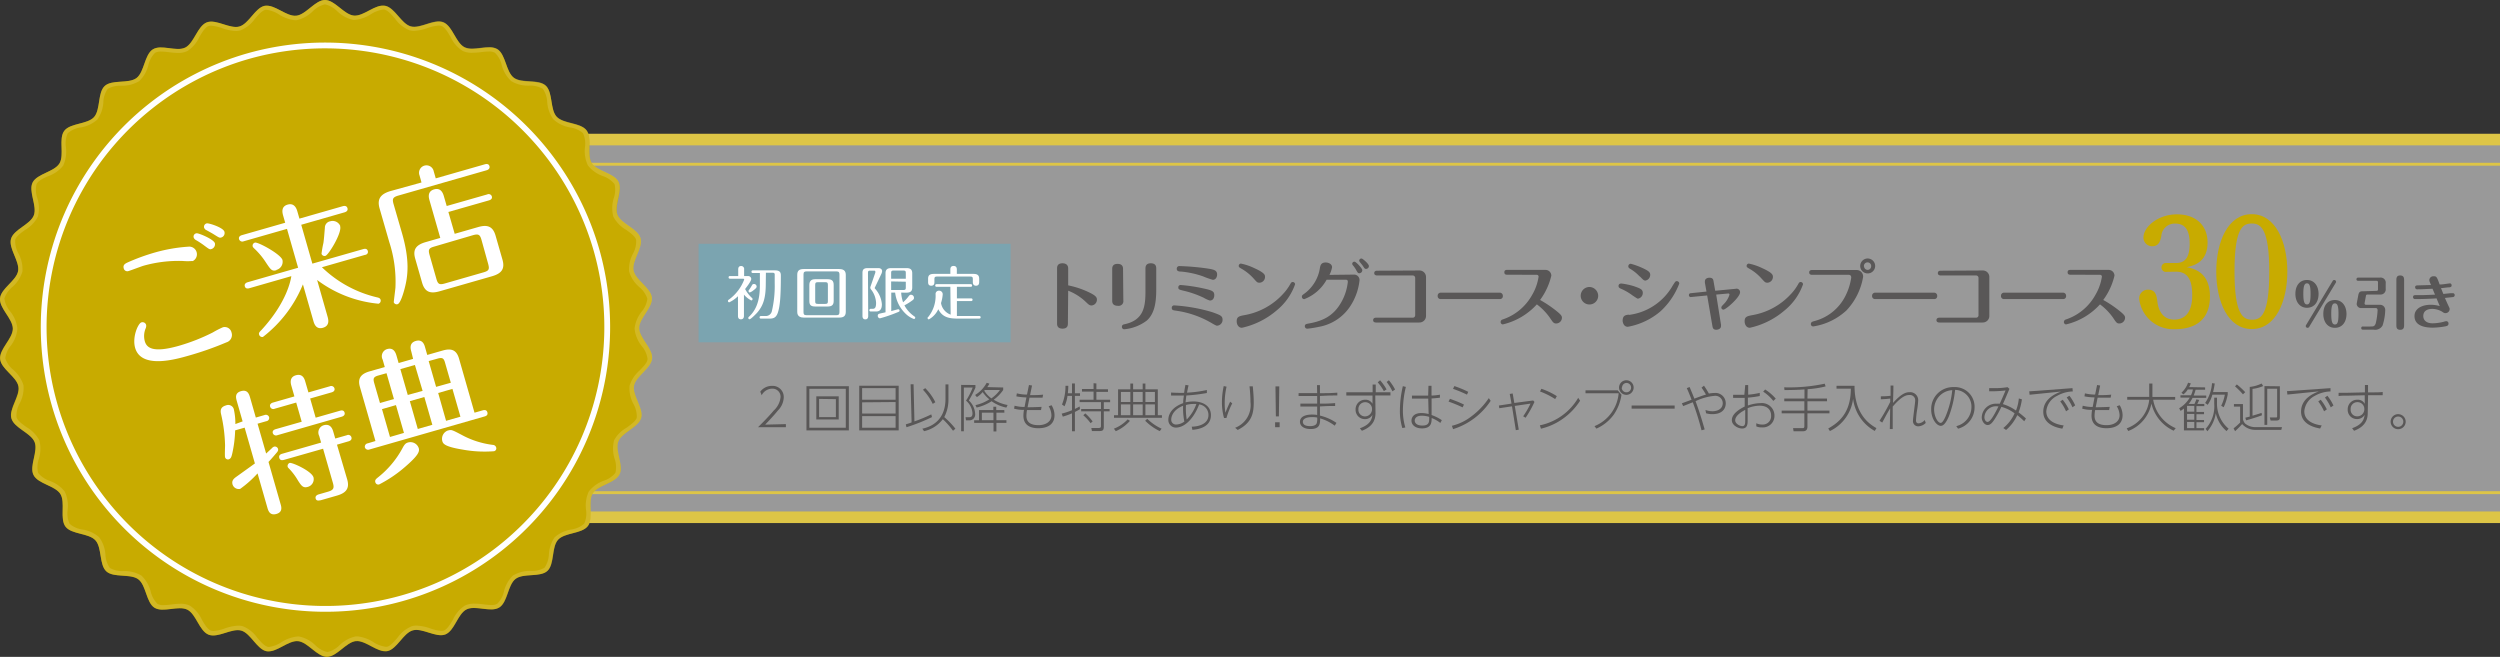 <svg xmlns="http://www.w3.org/2000/svg" viewBox="0 0 431.55 113.39"><rect x="0" y="0" width="431.55" height="113.39" fill="#333333" stroke="none"/><defs><style>.cls-1{isolation:isolate;}.cls-2,.cls-9{fill:#fff;}.cls-2{fill-opacity:0.5;}.cls-3,.cls-4,.cls-8{fill:none;stroke-miterlimit:10;}.cls-3,.cls-4{stroke:#ddc546;}.cls-3{stroke-width:0.5px;}.cls-4{stroke-width:2px;}.cls-5{fill:#c8ab00;}.cls-6{opacity:0.5;mix-blend-mode:multiply;}.cls-7{fill:#ddc546;}.cls-8{stroke:#fff;}.cls-10{fill:#595757;}.cls-11{fill:#7ba4b0;}</style></defs><g class="cls-1"><g id="レイヤー_2" data-name="レイヤー 2"><g id="装飾"><rect class="cls-2" x="94.23" y="24.09" width="337.32" height="65.2"/><line class="cls-3" x1="94.23" y1="28.35" x2="431.55" y2="28.35"/><line class="cls-4" x1="94.23" y1="24.09" x2="431.55" y2="24.09"/><line class="cls-3" x1="431.55" y1="85.04" x2="94.23" y2="85.04"/><line class="cls-4" x1="431.55" y1="89.29" x2="94.23" y2="89.29"/></g><g id="文字"><path class="cls-5" d="M110.55,41.12c.48,1.66-1.52,3.89-1.2,5.56s3,3,3.16,4.72-2.2,3.54-2.19,5.24,2.38,3.53,2.23,5.23-2.82,3.06-3.12,4.73,1.69,3.91,1.23,5.55-3.33,2.48-3.94,4.07,1,4.15.2,5.68-3.73,1.83-4.62,3.28.19,4.26-.83,5.62-4,1.11-5.15,2.38-.59,4.21-1.84,5.37-4.13.34-5.49,1.38-1.36,4-2.81,4.93-4.12-.43-5.66.34-2.06,3.7-3.66,4.32-4-1.18-5.63-.7-2.73,3.26-4.39,3.58-3.72-1.88-5.4-1.72-3.28,2.7-5,2.71-3.3-2.54-5-2.7-3.72,2-5.39,1.74-2.78-3.11-4.41-3.57-4,1.32-5.62.71-2.17-3.56-3.69-4.32-4.21.56-5.66-.33S25.23,101,23.86,100s-4.24-.21-5.5-1.36-.74-4.1-1.89-5.36-4.13-1-5.16-2.36,0-4.16-.88-5.62S6.56,83.56,5.79,82s.8-4.08.18-5.68-3.49-2.42-4-4.07,1.51-3.9,1.2-5.56-3-3-3.16-4.72,2.2-3.54,2.19-5.24S-.14,53.22,0,51.52s2.82-3.06,3.12-4.73S1.44,42.88,1.9,41.24s3.33-2.48,3.94-4.07-1-4.16-.2-5.68,3.73-1.83,4.62-3.28-.19-4.26.83-5.62,4-1.11,5.14-2.38.6-4.21,1.85-5.37,4.14-.35,5.49-1.38,1.36-4,2.81-4.94S30.5,9,32,8.19,34.1,4.48,35.7,3.86s4,1.18,5.63.71S44.06,1.3,45.72,1s3.72,1.88,5.4,1.72S54.4,0,56.1,0s3.3,2.54,5,2.69S64.81.64,66.48,1s2.78,3.1,4.41,3.57,4-1.33,5.62-.71,2.17,3.56,3.69,4.32,4.21-.57,5.66.33,1.48,3.9,2.84,4.93,4.23.21,5.5,1.36.74,4.1,1.89,5.36,4.13,1,5.16,2.36,0,4.16.88,5.62,3.87,1.73,4.64,3.27-.8,4.08-.18,5.68S110.08,39.46,110.55,41.12Z"/><g class="cls-6"><path class="cls-7" d="M56.1.75a4.43,4.43,0,0,1,2.12,1.19A5.63,5.63,0,0,0,61,3.44h.25a6.33,6.33,0,0,0,2.8-1,5.28,5.28,0,0,1,2.07-.79h.2c.61.12,1.25.85,1.87,1.57a5.63,5.63,0,0,0,2.48,2,3,3,0,0,0,.81.11,7.91,7.91,0,0,0,2.35-.5,7.13,7.13,0,0,1,1.9-.42,1.23,1.23,0,0,1,.49.08c.58.22,1.07,1.06,1.55,1.87a5.7,5.7,0,0,0,2.08,2.42,3.57,3.57,0,0,0,1.62.33A13.86,13.86,0,0,0,83.05,9a11.77,11.77,0,0,1,1.38-.11,2,2,0,0,1,1,.21,4.32,4.32,0,0,1,1.18,2.13A5.71,5.71,0,0,0,88.25,14a5.55,5.55,0,0,0,3.08.78,4.32,4.32,0,0,1,2.37.55,4.38,4.38,0,0,1,.76,2.29,5.76,5.76,0,0,0,1.08,3A5.7,5.7,0,0,0,98.42,22a4.25,4.25,0,0,1,2.23,1,4.39,4.39,0,0,1,.33,2.4,5.74,5.74,0,0,0,.51,3.16,5.64,5.64,0,0,0,2.59,1.84,4.47,4.47,0,0,1,2,1.37,4.42,4.42,0,0,1-.12,2.41,5.77,5.77,0,0,0-.09,3.21,5.68,5.68,0,0,0,2.21,2.28c.76.55,1.56,1.12,1.73,1.73a4.34,4.34,0,0,1-.55,2.39,5.62,5.62,0,0,0-.66,3.09,5.72,5.72,0,0,0,1.77,2.69,4.37,4.37,0,0,1,1.38,2,4.32,4.32,0,0,1-1,2.24,5.64,5.64,0,0,0-1.21,2.93,5.72,5.72,0,0,0,1.24,3,4.31,4.31,0,0,1,1,2.21c0,.62-.72,1.32-1.37,2a5.74,5.74,0,0,0-1.74,2.66,5.73,5.73,0,0,0,.68,3.13,4.36,4.36,0,0,1,.57,2.35c-.17.6-1,1.17-1.72,1.72A5.55,5.55,0,0,0,106,76a5.74,5.74,0,0,0,.1,3.2,4.38,4.38,0,0,1,.13,2.42,4.28,4.28,0,0,1-2,1.36,5.72,5.72,0,0,0-2.59,1.86,5.8,5.8,0,0,0-.48,3.16,4.22,4.22,0,0,1-.32,2.4,4.26,4.26,0,0,1-2.2,1,5.7,5.7,0,0,0-2.89,1.34,5.7,5.7,0,0,0-1,3A4.46,4.46,0,0,1,94,98a4.3,4.3,0,0,1-2.34.55,5.71,5.71,0,0,0-3.1.79A5.65,5.65,0,0,0,87,102.09a4.24,4.24,0,0,1-1.17,2.13,1.86,1.86,0,0,1-1,.22,11.9,11.9,0,0,1-1.38-.12,13.48,13.48,0,0,0-1.55-.12,3.63,3.63,0,0,0-1.64.33,5.64,5.64,0,0,0-2.06,2.41c-.47.81-1,1.66-1.55,1.89a1.33,1.33,0,0,1-.47.07,6.85,6.85,0,0,1-1.89-.42,8.35,8.35,0,0,0-2.37-.49,2.71,2.71,0,0,0-.82.11,5.67,5.67,0,0,0-2.5,2c-.61.71-1.24,1.44-1.83,1.55l-.21,0a5.42,5.42,0,0,1-2.1-.8,6.3,6.3,0,0,0-2.77-1h-.25a5.69,5.69,0,0,0-2.82,1.52,4.44,4.44,0,0,1-2.09,1.19,4.38,4.38,0,0,1-2.12-1.2,5.61,5.61,0,0,0-2.8-1.49h-.25a6.31,6.31,0,0,0-2.8,1,5.16,5.16,0,0,1-2.07.8.65.65,0,0,1-.2,0c-.61-.11-1.25-.85-1.87-1.56a5.56,5.56,0,0,0-2.48-2,2.65,2.65,0,0,0-.81-.11,8.28,8.28,0,0,0-2.36.49,7,7,0,0,1-1.89.43,1.44,1.44,0,0,1-.49-.08c-.58-.22-1.07-1.06-1.55-1.88a5.7,5.7,0,0,0-2.08-2.42,3.71,3.71,0,0,0-1.62-.32,11.86,11.86,0,0,0-1.56.13,11.77,11.77,0,0,1-1.38.11,2,2,0,0,1-1-.21,4.38,4.38,0,0,1-1.18-2.12,5.73,5.73,0,0,0-1.61-2.77,5.72,5.72,0,0,0-3.08-.78,4.33,4.33,0,0,1-2.37-.54,4.39,4.39,0,0,1-.76-2.3,5.73,5.73,0,0,0-1.08-3,5.61,5.61,0,0,0-2.89-1.33,4.25,4.25,0,0,1-2.22-1,4.3,4.3,0,0,1-.33-2.4,5.73,5.73,0,0,0-.51-3.16,5.69,5.69,0,0,0-2.59-1.84,4.4,4.4,0,0,1-2-1.38,4.38,4.38,0,0,1,.12-2.4,5.81,5.81,0,0,0,.09-3.22,5.76,5.76,0,0,0-2.2-2.27c-.77-.55-1.57-1.12-1.74-1.73a4.32,4.32,0,0,1,.55-2.39,5.63,5.63,0,0,0,.66-3.1,5.82,5.82,0,0,0-1.77-2.68,4.34,4.34,0,0,1-1.38-2,4.33,4.33,0,0,1,1-2.23A5.64,5.64,0,0,0,3,56.75a5.62,5.62,0,0,0-1.25-3,4.49,4.49,0,0,1-1-2.21,4.41,4.41,0,0,1,1.38-2,5.69,5.69,0,0,0,1.74-2.66,5.72,5.72,0,0,0-.68-3.12,4.37,4.37,0,0,1-.57-2.36c.17-.59.95-1.16,1.71-1.71a5.73,5.73,0,0,0,2.21-2.3,5.71,5.71,0,0,0-.1-3.19,4.38,4.38,0,0,1-.13-2.42c.27-.56,1.15-1,2-1.37A5.71,5.71,0,0,0,10.9,28.6a5.83,5.83,0,0,0,.48-3.16A4.37,4.37,0,0,1,11.69,23a4.42,4.42,0,0,1,2.21-1,5.64,5.64,0,0,0,2.89-1.35,5.67,5.67,0,0,0,1.05-3,4.29,4.29,0,0,1,.75-2.31,4.31,4.31,0,0,1,2.34-.54,5.71,5.71,0,0,0,3.1-.8,5.67,5.67,0,0,0,1.58-2.75,4.32,4.32,0,0,1,1.17-2.14,2,2,0,0,1,1-.21,11.61,11.61,0,0,1,1.37.11,13.86,13.86,0,0,0,1.56.13,3.63,3.63,0,0,0,1.64-.33,5.76,5.76,0,0,0,2.06-2.41c.47-.82,1-1.66,1.54-1.89a1.42,1.42,0,0,1,.48-.08,7.24,7.24,0,0,1,1.89.42,8,8,0,0,0,2.37.5,3.07,3.07,0,0,0,.82-.11,5.63,5.63,0,0,0,2.5-2c.61-.7,1.24-1.43,1.83-1.55h.21a5.27,5.27,0,0,1,2.1.8,6.35,6.35,0,0,0,2.77,1h.25A5.77,5.77,0,0,0,54,1.94,4.28,4.28,0,0,1,56.1.75h0m0-.75h0c-1.7,0-3.27,2.55-5,2.71h-.18C49.41,2.72,47.62,1,46.07,1a2,2,0,0,0-.35,0c-1.66.31-2.74,3.1-4.39,3.58a2.15,2.15,0,0,1-.62.08c-1.33,0-3-.92-4.26-.92a2.11,2.11,0,0,0-.75.13c-1.6.62-2.15,3.57-3.66,4.33a3.06,3.06,0,0,1-1.31.25c-.93,0-2-.24-2.93-.24a2.73,2.73,0,0,0-1.42.32c-1.45.91-1.46,3.91-2.81,4.94s-4.24.23-5.49,1.38-.71,4.11-1.85,5.37-4.12,1-5.14,2.38.06,4.16-.83,5.62S6.39,30,5.64,31.49s.81,4.08.2,5.68S2.36,39.59,1.9,41.24s1.54,3.87,1.23,5.55-3,3-3.12,4.73S2.24,55,2.24,56.75-.12,60.27.05,62s2.83,3,3.16,4.72S1.53,70.61,2,72.27s3.35,2.49,4,4.07S5,80.5,5.79,82s3.75,1.83,4.64,3.27-.15,4.26.88,5.62,4,1.1,5.16,2.36.63,4.21,1.89,5.36,4.14.34,5.5,1.36,1.39,4,2.84,4.93a2.75,2.75,0,0,0,1.43.32c.94,0,2-.24,2.94-.24a2.81,2.81,0,0,1,1.29.25c1.52.76,2.1,3.7,3.69,4.32a2.09,2.09,0,0,0,.76.13c1.31,0,2.93-.92,4.25-.92a2.09,2.09,0,0,1,.61.08c1.63.46,2.73,3.26,4.41,3.57a1.87,1.87,0,0,0,.34,0c1.53,0,3.32-1.78,4.87-1.77h.18c1.69.16,3.28,2.7,5,2.7h0c1.7,0,3.27-2.55,5-2.71h.18c1.53,0,3.32,1.76,4.87,1.76a2,2,0,0,0,.35,0c1.66-.32,2.74-3.11,4.39-3.58a2.15,2.15,0,0,1,.62-.08c1.33,0,3,.91,4.26.91a1.91,1.91,0,0,0,.75-.13c1.6-.62,2.15-3.57,3.66-4.32a2.92,2.92,0,0,1,1.31-.25c.93,0,2,.24,2.93.24a2.64,2.64,0,0,0,1.42-.33c1.45-.9,1.46-3.9,2.81-4.93s4.24-.23,5.49-1.38.7-4.11,1.84-5.37,4.13-1,5.15-2.38-.06-4.17.83-5.62,3.87-1.75,4.62-3.28-.81-4.09-.2-5.68,3.48-2.43,3.94-4.07-1.54-3.87-1.23-5.55,3-3,3.12-4.73-2.23-3.52-2.23-5.23,2.36-3.53,2.19-5.24-2.84-3-3.16-4.72,1.68-3.9,1.2-5.56-3.35-2.49-4-4.07.93-4.16.18-5.68-3.75-1.83-4.64-3.27.15-4.27-.88-5.62-4-1.1-5.16-2.36-.63-4.21-1.89-5.36-4.14-.34-5.5-1.36-1.39-4-2.84-4.93a2.65,2.65,0,0,0-1.43-.32c-.94,0-2,.24-2.94.24a2.94,2.94,0,0,1-1.29-.25c-1.52-.76-2.1-3.71-3.69-4.32a2.09,2.09,0,0,0-.76-.13c-1.31,0-2.93.92-4.25.92a2.49,2.49,0,0,1-.61-.08C69.26,4.06,68.16,1.27,66.48,1a1.87,1.87,0,0,0-.34,0C64.6.93,62.82,2.7,61.27,2.7h-.18C59.4,2.54,57.81,0,56.1,0Z"/></g><path class="cls-8" d="M103,43.28A48.64,48.64,0,1,1,42.8,9.7,48.75,48.75,0,0,1,103,43.28Z"/><path class="cls-9" d="M33.23,45.05a9.28,9.28,0,0,1-1.67,0,22.27,22.27,0,0,0-6.78.82c-.41.12-2.18.8-2.57.91a.63.63,0,0,1-.85-.45c-.18-.62.28-.83.61-1a35.53,35.53,0,0,1,4.79-1.75,27.69,27.69,0,0,1,5.78-1,1.32,1.32,0,0,1,.69,2.51ZM39.08,59.1a54.21,54.21,0,0,1-6.51,2.29c-2.23.64-8.18,2.34-9.24-1.33-.54-1.89.52-4.26,1.08-4.41a.64.64,0,0,1,.82.45,1.09,1.09,0,0,1-.11.64A3.41,3.41,0,0,0,25,58.92c.3,1,1.2,2.11,5.89.77a33.22,33.22,0,0,0,5.84-2.3,16.62,16.62,0,0,1,1.73-.89,1.2,1.2,0,0,1,1.51.91A1.33,1.33,0,0,1,39.08,59.1ZM37.1,42a.87.87,0,0,1-.63,1c-.29.09-.39,0-1.38-.74a14.22,14.22,0,0,0-1.34-.86.81.81,0,0,1-.32-.41.57.57,0,0,1,.52-.72C34.28,40.22,36.9,41.29,37.1,42Zm1.64-2a.8.8,0,0,1-.56,1c-.3.09-.39,0-1.31-.57-.21-.14-1.16-.66-1.37-.77a.81.81,0,0,1-.27-.37.6.6,0,0,1,.46-.73C35.94,38.46,38.53,39.25,38.74,40Z"/><path class="cls-9" d="M56.54,54.64c.13.46.45,1.58-.79,1.94s-1.54-.78-1.67-1.24l-1.79-6.25a21.89,21.89,0,0,1-6.9,9.07.56.56,0,0,1-.66-.39c-.08-.27,0-.4.37-.77,4.46-4.84,5.09-8.7,5.19-9.33l-7.24,2.08c-.23.07-.66.14-.79-.32s.28-.65.49-.71l8.71-2.5-1.92-6.71-7.47,2.14a.59.59,0,0,1-.8-.35c-.14-.48.29-.65.49-.71l7.47-2.14-.35-1.22c-.12-.44-.44-1.56.77-1.91s1.57.77,1.69,1.21l.35,1.21,7.5-2.15c.23-.06.66-.11.79.35s-.26.64-.49.71L52,38.8l1.92,6.71L62.7,43c.23-.06.66-.14.79.32S63.21,44,63,44l-7.43,2.13a20.31,20.31,0,0,0,9.48,5.19c.34.07.57.16.65.43a.56.56,0,0,1-.36.68,20.87,20.87,0,0,1-10.6-4.1Zm-8.82-8c-.79.23-1-.11-1.8-1.3A12.76,12.76,0,0,0,44,43c-.3-.28-.35-.35-.38-.46a.54.54,0,0,1,.39-.66c.52-.15,4.46,2,4.75,3A1.46,1.46,0,0,1,47.72,46.59Zm11-7.56c.32,1.13-2,4.94-2.55,5.09a.55.55,0,0,1-.67-.36,17.85,17.85,0,0,1,.33-1.88c.1-.68.16-1.54.25-2.61A1.12,1.12,0,0,1,57,38.2,1.43,1.43,0,0,1,58.73,39Z"/><path class="cls-9" d="M72.76,31.5l-.34-1.22a1.28,1.28,0,1,1,2.45-.71l.35,1.22,8.48-2.43c.21-.06.66-.14.79.32s-.3.66-.49.71L68.76,33.76c-1,.29-1.07.61-.81,1.51l1.45,5c1.37,4.76,1,7.39.47,9.45-.23.91-.75,2.65-1.24,2.79a.54.54,0,0,1-.66-.33c0-.16.26-2.12.29-2.53a22,22,0,0,0-1.06-7.85L65.53,36c-.45-1.56.06-2.46,1.81-3ZM76,41.07l-1.85-6.46c-.12-.43-.45-1.56.79-1.92s1.57.8,1.69,1.21l.48,1.66,7-2a.57.57,0,0,1,.79.34c.13.46-.29.63-.5.69l-7,2,1.09,3.77,4-1.15c1.51-.44,2.56-.27,3.06,1.48l1.18,4.11c.46,1.59-.11,2.4-1.81,2.89l-9,2.58c-1.52.44-2.56.26-3.06-1.48l-1.18-4.12c-.46-1.58.11-2.39,1.81-2.88Zm7.1.28c-.25-.85-.52-1-1.39-.77l-6.81,2c-.87.25-1,.52-.76,1.39l1.2,4.21c.26.89.54,1,1.39.77L83.51,47c.88-.26,1-.52.77-1.4Z"/><path class="cls-9" d="M41.88,72.74l-1-3.5c-.15-.53-.4-1.4.73-1.72s1.39.54,1.55,1.07l1,3.49,1.49-.43a.59.59,0,0,1,.8.35.57.57,0,0,1-.49.71l-1.5.43,1.48,5.15,1-.93a.88.88,0,0,1,.37-.26.57.57,0,0,1,.68.37c.09.3-.08.5-.28.73-.45.53-1,1.17-1.36,1.54L48.43,87c.15.5.4,1.4-.72,1.72s-1.4-.54-1.55-1.07l-1.7-5.93a18.77,18.77,0,0,1-3,2.67,1.12,1.12,0,0,1-1.32-.77c-.16-.58.11-.93.63-1.3S43.5,80.36,44,80l-1.77-6.18-1.64.47a20.59,20.59,0,0,1-.5,4c-.14.61-.24.86-.59,1a.52.52,0,0,1-.65-.36c-.07-.25,0-1.76,0-2.06a26.32,26.32,0,0,0-.66-5.26c-.18-.69-.19-1.34.82-1.63a1,1,0,0,1,1.38.8,11.22,11.22,0,0,1,.24,2.42Zm12.61-.64,4.2-1.2c.23-.07.66-.14.79.32s-.28.65-.49.71l-11.1,3.19a.59.59,0,0,1-.8-.35c-.13-.46.3-.63.5-.69l4.49-1.28-.95-3.31-3.7,1.06a.57.57,0,0,1-.8-.35c-.14-.48.31-.66.49-.71l3.7-1.06-.52-1.82c-.1-.34-.43-1.49.77-1.83s1.51.66,1.64,1.14l.53,1.82,3.7-1.06a.58.58,0,0,1,.79.34c.14.48-.28.65-.49.71l-3.7,1.06Zm5.45,10.68c.49,1.7-.41,2.38-1.81,2.78l-2.79.8c-.18,0-.71.21-.85-.3s.4-.69.56-.73l1.56-.45c1-.29,1.11-.64.85-1.54l-1.69-5.88L49,79.39c-.23.06-.66.14-.79-.35s.28-.65.49-.71l6.73-1.93-.33-1.15a1.3,1.3,0,0,1,.77-1.84c1.22-.35,1.54.7,1.67,1.14l.33,1.15,2-.57a.56.56,0,0,1,.79.34c.14.48-.28.65-.49.71l-2,.58ZM50,79.91c.41-.12,3.81,1.4,4.12,2.5a1.38,1.38,0,0,1-1,1.64c-.8.23-1.1-.2-1.67-1.08A11,11,0,0,0,50,81c-.24-.23-.32-.33-.34-.42A.57.57,0,0,1,50,79.91Z"/><path class="cls-9" d="M64.81,76.13,62.13,66.8c-.41-1.42.08-2.24,1.69-2.7l2.6-.74-.36-1.27a1.28,1.28,0,0,1,.76-1.83c1.2-.35,1.51.76,1.63,1.15l.36,1.26,2.5-.72L71,60.69c-.12-.41-.43-1.5.79-1.84s1.49.76,1.6,1.15l.36,1.27,2.63-.75c1.44-.42,2.4-.2,2.86,1.39l2.67,9.33,1.43-.41c.21-.06.66-.14.79.35s-.23.64-.49.71l-19.86,5.7a.59.59,0,0,1-.79-.35.58.58,0,0,1,.49-.71ZM68,68.88l-1.28-4.46-1.42.4c-.83.24-.92.52-.71,1.28l1,3.47Zm2,11.65a22.23,22.23,0,0,1-4.56,3.1.53.53,0,0,1-.65-.39c-.11-.36.13-.56.35-.75a16.25,16.25,0,0,0,4.3-5.06c.38-.73.6-.94,1-1.05a1.51,1.51,0,0,1,1.87,1.07C72.42,78,72.13,78.68,70,80.53Zm-.27-5.8-1.38-4.8-2.41.69,1.38,4.81Zm3.22-7.26L71.62,63l-2.51.72,1.28,4.46Zm1.68,5.86-1.38-4.8-2.5.72,1.37,4.8Zm3.19-7.26-1-3.47c-.21-.76-.46-.93-1.27-.7L74,62.33l1.28,4.45Zm-2.18,1.77L77,72.64l2.48-.71-1.38-4.8Zm1.8,6.45c.48-.14.65-.06,2.18.74A15.12,15.12,0,0,0,85.1,76.8a.61.61,0,0,1,.55.44.51.51,0,0,1-.36.65,21.09,21.09,0,0,1-5.48-.29c-3-.49-3.31-1-3.44-1.4A1.52,1.52,0,0,1,77.39,74.29Z"/><path class="cls-10" d="M184.34,55.82c0,.26,0,.91-.92.91s-.95-.62-.95-.9V46.36c0-.24,0-.91.92-.91s1,.62,1,.91v2.9a15.09,15.09,0,0,1,3.4,1.11c1.46.67,1.56,1,1.56,1.36a1,1,0,0,1-.92,1c-.35,0-.53-.17-.93-.55a9.27,9.27,0,0,0-3.11-2Z"/><path class="cls-10" d="M193.91,51.86a.81.81,0,0,1-.92.93c-1,0-1-.64-1-.91V46.45c0-.24,0-.9.92-.9s.95.62.95.9ZM199.59,50c0,2.36-.34,4.16-1.61,5.32a7.62,7.62,0,0,1-3.91,1.52.41.41,0,0,1-.41-.42c0-.35.27-.41.46-.45,3.43-.73,3.61-3.24,3.61-5.8V46.36c0-.24,0-.91.92-.91s.94.63.94.91Z"/><path class="cls-10" d="M208.91,55.63a16.66,16.66,0,0,0-5.91-2c-.48-.06-.73-.1-.73-.49a.4.4,0,0,1,.46-.42,28.87,28.87,0,0,1,6.51,1.16c1.44.52,1.8.64,1.8,1.34a1,1,0,0,1-.94,1C210,56.24,209.85,56.18,208.91,55.63Zm-1.2-7.91a15.57,15.57,0,0,0-3.81-.84c-.4,0-.77-.06-.77-.49a.44.44,0,0,1,.48-.46,42.63,42.63,0,0,1,4.63.39c1.29.2,1.86.3,1.86,1.08,0,.32-.17.9-.75.9A13.29,13.29,0,0,1,207.71,47.72Zm.08,3.68a17.34,17.34,0,0,0-3.62-1.25c-.59-.15-.77-.19-.77-.54a.39.39,0,0,1,.44-.41,28.68,28.68,0,0,1,3.77.56c1.73.37,2,.54,2,1.22,0,.25-.11.9-.77.9A5.07,5.07,0,0,1,207.79,51.4Z"/><path class="cls-10" d="M214.8,54.4a11.75,11.75,0,0,0,6.58-3.55A8.9,8.9,0,0,0,222.75,49c.09-.16.18-.32.41-.32a.41.41,0,0,1,.4.39,10.17,10.17,0,0,1-3.18,4.51,13.75,13.75,0,0,1-6,3c-.67,0-.9-.69-.9-1.06C213.45,54.66,213.92,54.57,214.8,54.4ZM216.33,48a8.34,8.34,0,0,0-2.07-1.64c-.32-.19-.43-.26-.43-.47a.4.4,0,0,1,.38-.39,9.78,9.78,0,0,1,2.28.77c1.84.83,1.88,1.2,1.88,1.53a1,1,0,0,1-.91,1C217,48.81,217,48.73,216.33,48Z"/><path class="cls-10" d="M233.68,47.4a.94.94,0,0,1,1,1,10.09,10.09,0,0,1-1.62,4.49,8.16,8.16,0,0,1-5.4,3.53,16.81,16.81,0,0,1-2,.32.42.42,0,0,1-.42-.42c0-.35.24-.4.64-.47,2.55-.45,4.4-1.34,5.78-3.91a9.06,9.06,0,0,0,1-3.26c0-.15,0-.39-.32-.39H229a7.49,7.49,0,0,1-3.86,3.35.41.41,0,0,1-.41-.42c0-.22.07-.27.43-.53a6.75,6.75,0,0,0,2.69-4.48c.09-.43.2-.9,1-.9.4,0,1.09.21,1.09.83a4.74,4.74,0,0,1-.45,1.31Zm1.48-.74a.53.53,0,0,1-.51.51c-.23,0-.29-.1-.53-.52a4.41,4.41,0,0,0-.58-.85.43.43,0,0,1-.12-.27.37.37,0,0,1,.44-.35C234.09,45.23,235.16,46.29,235.16,46.66Zm1.14-.73a.5.5,0,0,1-.48.49c-.22,0-.27-.07-.52-.46-.1-.16-.33-.43-.55-.71a.38.38,0,0,1-.12-.26.37.37,0,0,1,.44-.36C235.23,44.66,236.3,45.53,236.3,45.93Z"/><path class="cls-10" d="M245,46.69a1.13,1.13,0,0,1,1.16,1.16v6.67A1.13,1.13,0,0,1,245,55.67h-7.48c-.49,0-.49-.35-.49-.4s0-.43.49-.43h6.34a.42.42,0,0,0,.43-.44V48a.43.43,0,0,0-.43-.45h-6.15c-.25,0-.49-.11-.49-.4,0-.07,0-.42.49-.42Z"/><path class="cls-10" d="M258.9,50.52a.53.53,0,0,1,.52.55.5.5,0,0,1-.52.56H248.69a.51.51,0,0,1-.52-.55.52.52,0,0,1,.52-.56Z"/><path class="cls-10" d="M260.16,47.42c-.14,0-.48,0-.48-.42s.34-.41.48-.41h6.63a1,1,0,0,1,1,1,11.62,11.62,0,0,1-1.94,4.19,20.61,20.61,0,0,1,2.95,2c.68.56.82.79.82,1.06a1,1,0,0,1-1,1c-.42,0-.55-.19-1.09-1a10.17,10.17,0,0,0-2.24-2.3A11.48,11.48,0,0,1,259.42,56a.4.4,0,0,1-.38-.42.44.44,0,0,1,.34-.43,9.13,9.13,0,0,0,5.09-4.23,8.74,8.74,0,0,0,1.12-3.15.31.31,0,0,0-.33-.33Z"/><path class="cls-10" d="M275.88,51.1a1.51,1.51,0,1,1-1.51-1.56A1.54,1.54,0,0,1,275.88,51.1Z"/><path class="cls-10" d="M281.81,51a9.84,9.84,0,0,0-1.89-1.11c-.34-.15-.53-.23-.53-.54,0-.1.05-.41.49-.41a12.83,12.83,0,0,1,2.16.46c1,.36,1.54.51,1.54,1.16a1,1,0,0,1-.87,1C282.49,51.46,282.43,51.41,281.81,51Zm-.64,3.36a10.14,10.14,0,0,0,7.57-5.06c.44-.69.49-.77.71-.77a.43.43,0,0,1,.43.41,12.5,12.5,0,0,1-3.28,4.83,12,12,0,0,1-5.6,2.64c-.83,0-.9-1-.9-1C280.1,54.46,280.56,54.39,281.17,54.31Zm1.88-6.62a7.1,7.1,0,0,0-1.64-1.33c-.32-.18-.33-.33-.33-.44a.43.43,0,0,1,.43-.44,13.12,13.12,0,0,1,2.12.78c1.09.51,1.23.77,1.23,1.13a1,1,0,0,1-.88,1C283.7,48.37,283.64,48.3,283.05,47.69Z"/><path class="cls-10" d="M297.08,56.05a1.77,1.77,0,0,1,0,.22c0,.51-.5.65-.83.65-.49,0-.59-.29-.65-.62L294.69,51l-2.75.27a.32.32,0,0,1-.4-.33c0-.3.24-.32.35-.33l2.68-.28-.27-1.54a1,1,0,0,1,0-.23c0-.49.49-.62.78-.62.61,0,.67.35.71.6l.29,1.65,3.54-.34a.6.6,0,0,1,.75.6c0,.86-2.44,3-2.88,3a.36.36,0,0,1-.35-.36c0-.12,0-.17.4-.58a4,4,0,0,0,1-1.63c0-.24-.19-.23-.29-.21l-2,.18Z"/><path class="cls-10" d="M302.48,54.4a11.72,11.72,0,0,0,6.58-3.55A8.56,8.56,0,0,0,310.43,49c.09-.16.18-.32.41-.32a.41.41,0,0,1,.4.39,10.17,10.17,0,0,1-3.18,4.51,13.75,13.75,0,0,1-6,3c-.67,0-.9-.69-.9-1.06C301.13,54.66,301.6,54.57,302.48,54.4ZM304,48a8.16,8.16,0,0,0-2.07-1.64c-.32-.19-.43-.26-.43-.47a.4.4,0,0,1,.38-.39,9.78,9.78,0,0,1,2.28.77c1.84.83,1.88,1.2,1.88,1.53a1,1,0,0,1-.91,1C304.73,48.81,304.66,48.73,304,48Z"/><path class="cls-10" d="M320.49,46.61a1.12,1.12,0,0,1,1.12,1.2,11.16,11.16,0,0,1-2.88,5.78A10.9,10.9,0,0,1,313,56.35a.4.4,0,0,1-.41-.42c0-.34.3-.41.47-.47a8.35,8.35,0,0,0,5.5-4.38,10.23,10.23,0,0,0,1-3.17c0-.3-.16-.47-.41-.47h-6.36c-.49,0-.49-.36-.49-.41,0-.39.34-.42.49-.42Zm3.2-.66a1.29,1.29,0,1,1-1.29-1.33A1.3,1.3,0,0,1,323.69,46Zm-1.92,0a.64.64,0,0,0,.63.64A.63.63,0,0,0,323,46a.63.63,0,1,0-1.25,0Z"/><path class="cls-10" d="M333.88,50.52a.52.52,0,0,1,.52.55.5.5,0,0,1-.52.56h-10.2a.51.51,0,0,1-.52-.55.52.52,0,0,1,.52-.56Z"/><path class="cls-10" d="M342.24,46.69a1.12,1.12,0,0,1,1.16,1.16v6.67a1.13,1.13,0,0,1-1.16,1.15h-7.47c-.5,0-.5-.35-.5-.4s0-.43.5-.43h6.34a.42.42,0,0,0,.42-.44V48a.42.42,0,0,0-.42-.45H335c-.25,0-.49-.11-.49-.4,0-.07,0-.42.49-.42Z"/><path class="cls-10" d="M356.13,50.52a.52.52,0,0,1,.52.55.5.5,0,0,1-.52.56h-10.2a.51.51,0,0,1-.52-.55.52.52,0,0,1,.52-.56Z"/><path class="cls-10" d="M357.39,47.42c-.13,0-.48,0-.48-.42s.35-.41.48-.41H364a1,1,0,0,1,1,1,11.44,11.44,0,0,1-1.94,4.19,19.53,19.53,0,0,1,2.95,2c.68.56.82.79.82,1.06a1,1,0,0,1-1,1c-.42,0-.54-.19-1.08-1a10,10,0,0,0-2.25-2.3A11.44,11.44,0,0,1,356.65,56a.4.4,0,0,1-.38-.42.45.45,0,0,1,.34-.43,9.1,9.1,0,0,0,5.09-4.23,8.83,8.83,0,0,0,1.13-3.15.31.31,0,0,0-.33-.33Z"/><path class="cls-5" d="M373.74,46.93a.78.78,0,0,1,0-1.53h1.9c1.46,0,2.34-.84,2.34-3.32,0-1.77-.42-3.48-2.47-3.48a2.3,2.3,0,0,0-2.42,2.14c-.17.79-.37,1.77-1.6,1.77A1.5,1.5,0,0,1,370,41c0-1.77,2.44-4,5.79-4s5.28,2,5.28,4.85c0,3.41-2.36,4-3.59,4.27,1.29.27,4,.89,4,5.07,0,5.4-4.55,5.64-6.11,5.64a5.94,5.94,0,0,1-6.1-5.19A1.51,1.51,0,0,1,370.8,50c1.35,0,1.48,1.11,1.6,2,.05.51.36,3.17,2.91,3.17,3.1,0,3.11-3.38,3.11-4.27,0-2.88-1-4-2.78-4Z"/><path class="cls-5" d="M394.84,46.88c0,5.14-2,9.92-6.14,9.92s-6.13-4.8-6.13-9.92,2-9.91,6.13-9.91S394.84,41.82,394.84,46.88Zm-9.12,0c0,7.42,1.48,8.31,3,8.31s3-.65,3-8.31c0-7.44-1.5-8.3-3-8.3S385.72,39.2,385.72,46.88Z"/><path class="cls-10" d="M400.23,50.73c0,1.46-.78,2.4-2,2.4s-2-1-2-2.4.72-2.4,2-2.4S400.23,49.39,400.23,50.73Zm-2.63,0c0,1.37.2,1.82.62,1.82s.63-.33.63-1.82-.22-1.82-.62-1.82S397.6,49.26,397.6,50.73Zm1,5.71a.32.32,0,0,1-.27.15.31.31,0,0,1-.31-.31.28.28,0,0,1,.05-.16l4.6-7.63a.31.31,0,0,1,.27-.16.31.31,0,0,1,.31.32.38.38,0,0,1-.05.16Zm6.45-2.25c0,1.43-.76,2.4-2,2.4s-2-1-2-2.4.7-2.4,2-2.4S405.05,52.89,405.05,54.19Zm-2.63,0c0,1.39.2,1.82.62,1.82s.63-.28.63-1.82-.24-1.82-.63-1.82S402.42,52.71,402.42,54.19Z"/><path class="cls-10" d="M410.21,50.21c.22,0,.28-.1.28-.29V48.76c0-.18-.06-.29-.28-.29H407.1c-.11,0-.33,0-.33-.27a.29.29,0,0,1,.33-.28h3.72a.88.88,0,0,1,1,1v.92a.89.89,0,0,1-1,1h-2.13c-.18,0-.26.08-.28.21s-.24,1.28-.24,1.32a.25.25,0,0,0,.25.25h2.32a.89.89,0,0,1,1,.88,9.44,9.44,0,0,1-.46,2.69,1.47,1.47,0,0,1-1.53.72h-1.82c-.12,0-.33,0-.33-.28s.22-.27.33-.27h1.26c.48,0,.72,0,.91-.55a12.11,12.11,0,0,0,.32-2.22c0-.1,0-.41-.32-.41h-2.45a.76.76,0,0,1-.84-.71c0-.09.23-1.22.26-1.43.13-.76.4-.76.91-.76ZM415,56.05c0,.37,0,.88-.67.88s-.67-.47-.67-.88V48.43c0-.39,0-.88.66-.88s.68.48.68.88Z"/><path class="cls-10" d="M419.9,49.84c-1.78.09-2,.1-2.63.1a.34.34,0,0,1-.37-.36c0-.32.25-.31.63-.32l2.11-.06c-.27-.63-.29-.7-.29-.9a.7.7,0,0,1,.78-.61c.46,0,.53.1,1,1.42.51,0,1.16-.12,1.4-.15l.38-.05a.33.33,0,0,1,.29.35c0,.29-.21.31-.39.34-.38,0-1,.11-1.44.14.15.39.26.65.4,1l1.28-.13.38,0a.31.31,0,0,1,.3.33.33.33,0,0,1-.3.34l-1.39.15s.34.78.62,1.38c.15.31.2.39.2.56a.71.71,0,0,1-.74.68c-.16,0-.21,0-.6-.27a3.42,3.42,0,0,0-1.66-.46c-.36,0-1.55.06-1.55,1.23,0,.84.68,1.26,1.62,1.26a8.3,8.3,0,0,0,1.92-.27,1.91,1.91,0,0,1,.45-.1.39.39,0,0,1,.36.42c0,.35-.26.41-.52.47a12.55,12.55,0,0,1-2.18.23c-1.07,0-3.17-.17-3.17-2,0-1.33,1.34-1.95,2.8-1.95a5.46,5.46,0,0,1,1.56.23c-.08-.2-.37-.88-.55-1.33-1.2.07-2.52.12-3.71.12a.33.33,0,0,1-.35-.35c0-.33.27-.33.4-.33,1.37,0,1.41,0,3.39-.09Z"/><path class="cls-10" d="M135.66,73.21v.53h-4.81c.65-.64,1.77-1.75,2.71-2.87a3.64,3.64,0,0,0,1.18-2.33,1.39,1.39,0,0,0-1.43-1.45,2.08,2.08,0,0,0-1.83,1.14l-.24-.62a2.48,2.48,0,0,1,2-1,1.92,1.92,0,0,1,2.05,2,3.36,3.36,0,0,1-1,2.24c-.35.45-1.06,1.26-2.21,2.45Z"/><path class="cls-10" d="M146.53,66.67v7.62h-7.32V66.67Zm-6.82.44v6.73H146V67.11Zm5.07,1.3v4h-3.87v-4Zm-3.39.45V72h2.9v-3.1Z"/><path class="cls-10" d="M155.13,66.58v7.71h-6.81V66.58ZM148.82,69h5.78V67h-5.78Zm0,.45v1.94h5.78V69.4Zm0,2.38v2h5.78v-2Z"/><path class="cls-10" d="M160.88,72a31.57,31.57,0,0,1-4.41,1.75l-.11-.5c.6-.18.87-.27,1-.34l-.17-6.58h.51l.15,6.41a26.59,26.59,0,0,0,2.91-1.21ZM159.21,74c2-.43,4-1.78,4-5.18l0-2.47h.51l0,2.49A6.51,6.51,0,0,1,163,72a14,14,0,0,1,1.92,2l-.41.36a13.84,13.84,0,0,0-1.76-2,5.57,5.57,0,0,1-3.24,2.07Zm1.8-4.28a9.68,9.68,0,0,0-1.69-2.44l.39-.28a9.09,9.09,0,0,1,1.75,2.43Z"/><path class="cls-10" d="M168.38,66.46v.45a17.08,17.08,0,0,1-1.14,2.22,3.34,3.34,0,0,1,1.09,2.31,1,1,0,0,1-1,1.12h-.58l-.08-.54.6,0c.21,0,.6,0,.6-.65a3.08,3.08,0,0,0-1.12-2.21,11.59,11.59,0,0,0,1.16-2.27h-1.53v7.55h-.47v-8Zm5,4.78H172v1.29h1.73V73H172v1.48h-.5V73h-3.34v-.45H169V70.79h2.47v-.58h.5v.58h1.39Zm-.21-4.35v.43A7,7,0,0,1,171.54,69a6.88,6.88,0,0,0,2.39.91l-.21.45a6.57,6.57,0,0,1-2.55-1.1,8.07,8.07,0,0,1-2.58,1.09l-.21-.42a7.16,7.16,0,0,0,2.4-1,5.45,5.45,0,0,1-1.15-1.25,4.15,4.15,0,0,1-1,.87l-.31-.37a5.5,5.5,0,0,0,2-2.1l.47.14a3,3,0,0,1-.37.6Zm-1.68,4.35h-2v1.29h2ZM170,67.32a1.06,1.06,0,0,1-.1.12,4.76,4.76,0,0,0,1.23,1.33,6.26,6.26,0,0,0,1.48-1.45Z"/><path class="cls-10" d="M177.62,66.46l.53.09-.34,1.66c.7,0,1.53,0,2.25-.09l-.1.53c-1.16,0-1.68,0-2.25,0l-.33,1.65c.31,0,1.16,0,2.42-.07l-.1.55c-1.07,0-1.72,0-2.42,0a6.81,6.81,0,0,0-.1,1c0,1.16.81,1.61,2.07,1.61s2.25-.6,2.25-1.72a3.2,3.2,0,0,0-.48-1.54l.5-.18a3.29,3.29,0,0,1,.51,1.72c0,1.44-1,2.25-2.79,2.25-1.44,0-2.58-.56-2.58-2.17a6,6,0,0,1,.1-1,5.54,5.54,0,0,1-1.71-.21l.09-.51a6.32,6.32,0,0,0,1.72.22l.32-1.65a9.54,9.54,0,0,1-1.74-.18l.09-.52a7.27,7.27,0,0,0,1.75.21Z"/><path class="cls-10" d="M185.05,67.88V66.19h.5v1.69h.88v.46h-.88v2.25a8.72,8.72,0,0,0,.81-.43l.07.47a9.94,9.94,0,0,1-.88.48v3.34h-.5v-3.1a12.84,12.84,0,0,1-1.59.57l-.19-.52a12.39,12.39,0,0,0,1.78-.59V68.34h-.78a6.21,6.21,0,0,1-.51,1.79l-.44-.3a8.19,8.19,0,0,0,.6-3.23h.49a11.66,11.66,0,0,1-.08,1.28Zm4.21-1.69v1h2v.45h-2V69h2.37v.43h-1.09V70.6h1V71h-1v2.64c0,.69-.23.77-.89.77h-1.16l-.11-.53,1.21,0c.37,0,.46-.08.46-.35V71h-3.42V70.6h3.42V69.42h-3.69V69h2.41v-1.4h-2v-.45h2v-1Zm-1,6.86A8.55,8.55,0,0,0,187,71.68l.35-.32a8.83,8.83,0,0,1,1.26,1.39Z"/><path class="cls-10" d="M192.28,74a6.42,6.42,0,0,0,2.38-1.61l.39.26a7,7,0,0,1-2.44,1.78Zm8.29-1.88H192.3v-.45h.7V67.21h2.12v-1h.48v1h1.65v-1h.47v1h2.14v4.46h.71Zm-5.45-4.47h-1.63v1.74h1.63Zm0,2.16h-1.63v1.86h1.63Zm2.13-2.16H195.6v1.74h1.65Zm0,2.16H195.6v1.86h1.65Zm.79,2.48A8.52,8.52,0,0,0,200.52,74l-.32.42a9.2,9.2,0,0,1-2.52-1.79Zm1.32-4.64h-1.64v1.74h1.64Zm0,2.16h-1.64v1.86h1.64Z"/><path class="cls-10" d="M205.72,73.65c1,0,2.88-.37,2.88-2A1.82,1.82,0,0,0,207,69.81c-1.11,2.86-2.75,4-4,4a1.3,1.3,0,0,1-1.32-1.39c0-.77.47-2.08,2.56-2.83,0-.65.07-.87.12-1.31-.22,0-.46,0-1,0s-.86,0-1.21,0v-.52c1.14.07,1.9.06,2.25.05.07-.49.11-.78.23-1.37l.54.08c-.1.4-.15.67-.27,1.26a20.45,20.45,0,0,0,3.43-.46l0,.52a28.79,28.79,0,0,1-3.54.43s-.07.48-.14,1.18a6.31,6.31,0,0,1,1.38-.15c1.5,0,3,.68,3,2.37,0,2.26-2.58,2.47-3.2,2.53Zm-3.54-1.23a.81.81,0,0,0,.87.86,2.45,2.45,0,0,0,1.39-.51,11.6,11.6,0,0,1-.21-2.73C202.47,70.74,202.18,71.93,202.18,72.42Zm2.67,0a7.2,7.2,0,0,0,1.67-2.69,3.4,3.4,0,0,0-.43,0,5.31,5.31,0,0,0-1.37.18A11.87,11.87,0,0,0,204.85,72.42Z"/><path class="cls-10" d="M211.73,66.75a12.59,12.59,0,0,0-.32,2.83,9.67,9.67,0,0,0,.12,1.67c.19-.5.46-1.16.82-1.91l.36.29a13.39,13.39,0,0,0-1,2.52l-.42,0a9.94,9.94,0,0,1-.36-2.71,13.2,13.2,0,0,1,.31-2.8Zm4.53-.06c.08,1,.16,1.78.16,2.68,0,1.8-.19,3.55-2.77,4.85l-.44-.38a4.18,4.18,0,0,0,2.65-4.41,27,27,0,0,0-.17-2.74Z"/><path class="cls-10" d="M220.11,72.89h.78v.85h-.78Zm.72-6.19-.07,5.18h-.52l-.07-5.18Z"/><path class="cls-10" d="M227.34,66.48h.51v1.39c1.56,0,1.73,0,3-.09v.49c-1.29,0-1.33,0-3,.08v1.32c1.18,0,1.5,0,2.62-.09v.5c-1,0-1.23,0-2.62.08v1.58A8.29,8.29,0,0,1,230.7,73l-.3.48a7.76,7.76,0,0,0-2.52-1.26c0,.89,0,1.84-1.65,1.84-1.19,0-1.83-.55-1.83-1.24,0-1.08,1.31-1.26,2.09-1.26a5.14,5.14,0,0,1,.88.07V70.17c-1.61,0-1.78,0-2.9,0v-.5c1,0,1.22,0,2.9,0V68.36c-1.43,0-2.7,0-3.21,0v-.5c1.1,0,1.31,0,3.21,0ZM226.48,72c-1,0-1.58.31-1.58.8s.4.76,1.28.76c.4,0,.95-.1,1.11-.49a2.62,2.62,0,0,0,.08-1A5.35,5.35,0,0,0,226.48,72Z"/><path class="cls-10" d="M237.44,71.26c0,1.08-.34,2.33-2.35,3.1l-.35-.43c1.85-.65,2.08-1.62,2.17-2.33a1.43,1.43,0,0,1-1.33.75A1.6,1.6,0,0,1,234,70.68,1.65,1.65,0,0,1,235.66,69a1.35,1.35,0,0,1,1.26.71l0-1.43-2.93,0c-1,0-1.39,0-1.59,0v-.57c.43,0,1.08,0,1.54,0l3,0,0-1.33h.54l0,1.33h1.08c.32,0,1,0,1.46,0v.55H237.4Zm-1.78-1.83a1.16,1.16,0,0,0-1.17,1.23,1.13,1.13,0,0,0,1.13,1.22,1.23,1.23,0,0,0,1.22-1.27A1.16,1.16,0,0,0,235.66,69.43Zm2.57-3.79a8.85,8.85,0,0,1,1.12,1.58l-.47.3A7.94,7.94,0,0,0,237.82,66Zm1.52,0a8.5,8.5,0,0,1,1.07,1.6l-.46.31a8.28,8.28,0,0,0-1-1.61Z"/><path class="cls-10" d="M242.68,66.79a17.71,17.71,0,0,0-.51,4,10.17,10.17,0,0,0,.42,3l-.52.1a10.05,10.05,0,0,1-.42-3.08,18.7,18.7,0,0,1,.51-4.15Zm3.9-.19h.53l0,1.68c.06,0,.61,0,1.45-.15v.52c-.89.11-1.42.13-1.44.13l0,2.86a7.73,7.73,0,0,1,1.77.89l-.26.48a5.68,5.68,0,0,0-1.5-.85c0,.7,0,1.79-1.67,1.79-1.09,0-1.81-.56-1.81-1.34,0-.54.36-1.31,1.71-1.31a4.92,4.92,0,0,1,1.25.17l-.07-2.66c-.55,0-1.11,0-2.81,0v-.52h2.8Zm-1.16,5.16c-1,0-1.21.54-1.21.83,0,.47.41.87,1.3.87,1.23,0,1.21-.64,1.2-1.5A4.45,4.45,0,0,0,245.42,71.76Z"/><path class="cls-10" d="M252.48,70.32a26,26,0,0,0-2.43-1l.24-.48c1,.37,1.66.62,2.42,1Zm4.84-1.13a12.1,12.1,0,0,1-6.49,4.89l-.2-.58A8.91,8.91,0,0,0,254,71.87a12.91,12.91,0,0,0,3-3.15Zm-4.09-1.07a23.64,23.64,0,0,0-2.41-1l.24-.48c.89.32,1.53.57,2.39,1Z"/><path class="cls-10" d="M264.66,69.13l.22.25a17.86,17.86,0,0,1-1.53,2.73l-.42-.25a14.83,14.83,0,0,0,1.27-2.19l-2.72.4.69,4.1-.51.09L261,70.14l-2.19.33-.07-.47,2.18-.33L260.61,68l.51-.08.28,1.64Z"/><path class="cls-10" d="M272.76,69.17a11.18,11.18,0,0,1-3,3.13A10.71,10.71,0,0,1,266,74l-.19-.58a10,10,0,0,0,6.62-4.75Zm-4.31-.28a12.81,12.81,0,0,0-2.61-1.31l.23-.47a12.27,12.27,0,0,1,2.67,1.27Z"/><path class="cls-10" d="M279.25,67.38l.65.77a8.12,8.12,0,0,1-1.33,3.42,7.43,7.43,0,0,1-3,2.42l-.33-.43a6.73,6.73,0,0,0,4.17-5.67h-5.72v-.51ZM282,66.9a1.26,1.26,0,1,1-1.26-1.26A1.26,1.26,0,0,1,282,66.9Zm-2.06,0a.81.81,0,1,0,.8-.8A.8.8,0,0,0,280,66.9Z"/><path class="cls-10" d="M289.08,70v.54h-7.43V70Z"/><path class="cls-10" d="M294.14,66.58a14.74,14.74,0,0,1,.85,1.36,4.52,4.52,0,0,1,.91-.1,1.78,1.78,0,0,1,2,1.77c0,1-.65,1.88-2.3,1.88a3.57,3.57,0,0,1-1.1-.15l-.1-.57a3.45,3.45,0,0,0,1.2.22c.88,0,1.78-.41,1.78-1.4A1.27,1.27,0,0,0,296,68.33a9.46,9.46,0,0,0-3.31.92c.43,1.19.86,2.39,1.57,4.88l-.54.15a48.19,48.19,0,0,0-1.51-4.84l-1.66.66-.23-.48L292,69c-.45-1.18-.66-1.63-.83-2l.49-.19c.35.82.72,1.74.82,2,1.43-.53,1.47-.54,2-.7-.27-.47-.39-.66-.76-1.2Z"/><path class="cls-10" d="M301.26,66.47h.51v1.66a14,14,0,0,0,2-.31v.54a16.52,16.52,0,0,1-2.05.28V70a6.78,6.78,0,0,1,2.17-.41,2.17,2.17,0,0,1,2.42,2.19,2,2,0,0,1-2.14,2,2.22,2.22,0,0,1-1-.18l0-.54a2.23,2.23,0,0,0,1,.22,1.44,1.44,0,0,0,1.56-1.52c0-.79-.41-1.73-2-1.73a5.87,5.87,0,0,0-2.05.43v2.13c0,.51,0,1.38-.95,1.38-.74,0-1.78-.59-1.78-1.44,0-1.19,1.53-2,2.22-2.36V68.68c-.85,0-1.48,0-2,0v-.53c.28,0,.63,0,1,0l.94,0Zm0,4.28c-.41.21-1.73.92-1.73,1.81,0,.56.76,1,1.24,1s.49-.49.49-1Zm3.44-3.52a8.68,8.68,0,0,1,1.83,1.58l-.42.4a7.14,7.14,0,0,0-1.75-1.6Z"/><path class="cls-10" d="M312,68.79h3.38v.48H312v1.61h3.8v.47H312v2.3c0,.8-.59.8-.89.8h-1.5l-.09-.54,1.61,0c.13,0,.34,0,.34-.33V71.35h-3.92v-.47h3.92V69.27H308v-.48h3.49V67.22c-1,.08-2.05.1-3.45.12l-.06-.48a29.18,29.18,0,0,0,7-.63l.16.47a16.55,16.55,0,0,1-3.11.48Z"/><path class="cls-10" d="M320.13,66.6c0,4.86,2.5,6.58,3.78,7.3l-.29.49a7.36,7.36,0,0,1-3.74-5.56,7.14,7.14,0,0,1-4,5.58l-.29-.44c1.74-1,3.9-2.6,3.9-6.88h-2.47V66.6Z"/><path class="cls-10" d="M324.67,68.41a12.94,12.94,0,0,0,1.68-.09l0-1.77h.49c0,1.29-.05,2-.06,3,1.5-1.7,2.32-1.85,2.85-1.85a1.38,1.38,0,0,1,1.49,1.4,13.92,13.92,0,0,1-.21,1.79,15.5,15.5,0,0,0-.17,1.69c0,.22.08.5.44.5a1.54,1.54,0,0,0,1.07-.58l.17.51a1.94,1.94,0,0,1-1.25.58.89.89,0,0,1-.95-1c0-.28.1-1,.19-1.75s.19-1.47.19-1.71a.9.9,0,0,0-1-.94c-.36,0-1.19,0-2.88,2,0,2.43,0,2.67,0,3.88h-.5l.06-3.58c-.62,1-1.11,2-1.37,2.45l-.47-.3a33.74,33.74,0,0,0,1.85-3.26V68.8a15.34,15.34,0,0,1-1.62.12Z"/><path class="cls-10" d="M337.69,73.56a3.41,3.41,0,0,0,2.62-3.26,2.89,2.89,0,0,0-2.82-3,17.78,17.78,0,0,1-1.07,4.55c-.36.86-.83,1.66-1.39,1.66-.75,0-1.67-1.22-1.67-2.84a3.78,3.78,0,0,1,3.9-3.85,3.39,3.39,0,0,1,3.59,3.47A3.81,3.81,0,0,1,338,74Zm-2.91-5.19a3.39,3.39,0,0,0-.91,2.33c0,1.17.62,2.3,1.13,2.3.31,0,.62-.62.85-1.13A15.86,15.86,0,0,0,337,67.35,3.27,3.27,0,0,0,334.78,68.37Z"/><path class="cls-10" d="M345.81,73.89a7,7,0,0,0,1.95-2.54,6.72,6.72,0,0,0-2.28-1.12,17.65,17.65,0,0,1-1.08,2c-.52.82-.86,1.14-1.31,1.14s-1-.58-1-1.32a2.43,2.43,0,0,1,2.59-2.36,2.85,2.85,0,0,1,.52,0c.42-.94.6-1.34,1-2.29a20.08,20.08,0,0,1-2.83.14V67l.86,0a12.7,12.7,0,0,0,2.31-.17l.33.29c-.48,1.15-.54,1.3-1.13,2.64A7.6,7.6,0,0,1,348,70.87a7.46,7.46,0,0,0,.49-2.09l.53.15a9.17,9.17,0,0,1-.58,2.25,16.07,16.07,0,0,1,1.28,1.06l-.3.48a12.33,12.33,0,0,0-1.2-1.06,7.38,7.38,0,0,1-1.93,2.56Zm-1.2-3.76A2,2,0,0,0,342.55,72c0,.49.25.83.54.83.54,0,1.31-1.53,1.89-2.68Z"/><path class="cls-10" d="M357.75,67l.05.57a5.8,5.8,0,0,0-2.72.77A3.27,3.27,0,0,0,353.23,71c0,1.8,1.93,2.3,3,2.44L356,74c-.66-.12-3.29-.59-3.29-2.92s2.3-3.18,3.06-3.49l-5.42.55-.07-.59,1.39-.09Zm-1.69,2a8.65,8.65,0,0,1,1.06,1.67l-.48.33a7.87,7.87,0,0,0-1-1.7Zm1.16-.69a8.18,8.18,0,0,1,1,1.67l-.47.32a8.64,8.64,0,0,0-1-1.69Z"/><path class="cls-10" d="M362,66.46l.53.09-.34,1.66c.7,0,1.53,0,2.25-.09l-.1.53c-1.16,0-1.68,0-2.25,0l-.33,1.65c.3,0,1.16,0,2.42-.07l-.1.55c-1.07,0-1.72,0-2.42,0a6.81,6.81,0,0,0-.1,1c0,1.16.81,1.61,2.07,1.61s2.25-.6,2.25-1.72a3.07,3.07,0,0,0-.49-1.54l.51-.18a3.35,3.35,0,0,1,.5,1.72c0,1.44-1,2.25-2.78,2.25-1.44,0-2.58-.56-2.58-2.17a6,6,0,0,1,.1-1,5.49,5.49,0,0,1-1.71-.21l.09-.51a6.26,6.26,0,0,0,1.72.22l.32-1.65a9.42,9.42,0,0,1-1.74-.18l.08-.52a7.46,7.46,0,0,0,1.76.21Z"/><path class="cls-10" d="M371,66.2h.55v2.32h3.93V69h-3.8a6.5,6.5,0,0,0,3.89,4.91l-.35.44a6.89,6.89,0,0,1-3.84-4.69,6.4,6.4,0,0,1-4,4.74l-.27-.46A5.88,5.88,0,0,0,371,69H367.2v-.49H371Z"/><path class="cls-10" d="M380.65,66.87v.41H379a6.59,6.59,0,0,1-.33,1h2.17v.4h-2.36a5.65,5.65,0,0,1-.67,1.05h1c.12-.25.28-.65.33-.8l.48.11a7.13,7.13,0,0,1-.32.69h1.21v.38h-1.36v1h1.31v.39h-1.31v1h1.31v.38h-1.31V73.9h1.33v.39h-3.49V70.51a4.23,4.23,0,0,1-.58.42l-.24-.45A5.32,5.32,0,0,0,378,68.63h-1.61v-.4h1.82a4.32,4.32,0,0,0,.33-1h-.89a2.73,2.73,0,0,1-.76.85l-.33-.29a4.18,4.18,0,0,0,1.14-1.73l.47.12a3.9,3.9,0,0,1-.28.64Zm-3.12,4.19h1.25v-1h-1.25Zm1.25.39h-1.25v1h1.25Zm0,1.38h-1.25V73.9h1.25Zm1.87-3.27a7,7,0,0,0,1.19-3.42l.47.06a13.89,13.89,0,0,1-.29,1.48h2.53v.41a9.09,9.09,0,0,1-.7,2.21l-.43-.26a6.92,6.92,0,0,0,.63-1.91H381.9a5.52,5.52,0,0,1-.81,1.75Zm.08,4.47a5.71,5.71,0,0,0,1.49-4.32V68.65h.48v.86a5.63,5.63,0,0,0,2,4.49l-.36.41a5.6,5.6,0,0,1-1.85-3.08,6.16,6.16,0,0,1-1.45,3.11Z"/><path class="cls-10" d="M387.18,69.75V72.4a1.73,1.73,0,0,0,.36.7,2.77,2.77,0,0,0,1.86.63h4.52l-.12.47h-4.41a3,3,0,0,1-2.35-1,15.66,15.66,0,0,1-1.22,1.23l-.26-.49a11.28,11.28,0,0,0,1.13-1V70.19h-1.07v-.44Zm0-1.68a14.62,14.62,0,0,0-1.37-1.38l.31-.33a12.59,12.59,0,0,1,1.45,1.34Zm3.28,3.61c-.64.26-2.11.72-2.74.88l-.13-.46.76-.19V66.79a6.11,6.11,0,0,0,2.05-.59l.27.44a6.35,6.35,0,0,1-1.84.49v4.63l1.56-.49Zm3.09-5v5.28c0,.31,0,.63-.6.63h-1l-.14-.53,1.07,0c.12,0,.2,0,.2-.2V67.1h-1.71v6.24h-.48V66.65Z"/><path class="cls-10" d="M402.29,67l0,.57a5.8,5.8,0,0,0-2.72.77A3.27,3.27,0,0,0,397.77,71c0,1.8,1.93,2.3,3,2.44l-.27.53c-.66-.12-3.29-.59-3.29-2.92s2.3-3.18,3.06-3.49l-5.42.55-.07-.59,1.39-.09Zm-1.69,2a8.65,8.65,0,0,1,1.06,1.67l-.48.33a8.29,8.29,0,0,0-1-1.7Zm1.15-.69A8.29,8.29,0,0,1,402.8,70l-.47.32a8.64,8.64,0,0,0-1-1.69Z"/><path class="cls-10" d="M408.72,71.25c0,1.08-.34,2.35-2.36,3.11l-.34-.44c1.74-.62,2.05-1.48,2.17-2.33a1.47,1.47,0,0,1-1.33.75,1.59,1.59,0,0,1-1.6-1.68A1.63,1.63,0,0,1,406.93,69a1.32,1.32,0,0,1,1.27.71l0-1.48-2.93.07c-.94,0-1.12,0-1.58.07v-.57c.43,0,1.09,0,1.54,0l3-.07,0-1.27h.54v1.27l1.07,0c.31,0,1,0,1.46-.07v.56c-.35,0-1.07,0-1.47,0l-1.05,0Zm-1.78-1.83a1.15,1.15,0,0,0-1.17,1.23,1.12,1.12,0,0,0,1.14,1.22,1.22,1.22,0,0,0,1.22-1.27A1.17,1.17,0,0,0,406.94,69.42Z"/><path class="cls-10" d="M415.27,72.79a1.3,1.3,0,1,1-1.31-1.3A1.31,1.31,0,0,1,415.27,72.79Zm-2.19,0a.89.89,0,0,0,.88.89.89.89,0,1,0-.88-.89Z"/><rect class="cls-11" x="120.59" y="42.08" width="53.86" height="17.01"/><path class="cls-9" d="M129.12,47.66a.51.51,0,0,1,.56.49c0,.4-.86,1.48-1.06,1.74a5.57,5.57,0,0,0,1.22,1.57.27.27,0,0,1,.07.17.23.23,0,0,1-.23.23,4.12,4.12,0,0,1-1.26-1v3.67c0,.3-.11.59-.53.59s-.5-.32-.5-.59v-3.4a5.45,5.45,0,0,1-1.51,1.06.23.23,0,0,1-.22-.24c0-.09,0-.14.17-.24a7.65,7.65,0,0,0,2.63-3.44.17.17,0,0,0-.19-.16h-2.22c-.08,0-.28,0-.28-.23s.18-.23.28-.23h1.38V46.52c0-.3.09-.6.51-.6a.51.51,0,0,1,.51.6v1.14Zm3.07,1.22c0,2.39-.35,3.81-1.52,5.13-.23.25-1.07,1.1-1.28,1.1a.22.22,0,0,1-.22-.23.29.29,0,0,1,.11-.2c1.7-1.55,1.89-3.77,1.89-5.55v-2H130c-.11,0-.28,0-.28-.23s.18-.23.28-.23h3.79c1,0,1,.53,1,1,0,3.72-.18,5.17-.45,6.08C134,55,133.39,55,132.63,55H131.4c-.1,0-.28,0-.28-.22s.19-.23.28-.23h.71a1.07,1.07,0,0,0,1.12-.8,19.13,19.13,0,0,0,.5-4.9c0-.67,0-1.41,0-1.53s-.14-.24-.31-.24h-1.21Zm-3,1.38a.56.56,0,0,1,.14-.26,7.34,7.34,0,0,0,.49-.79.37.37,0,0,1,.33-.19.46.46,0,0,1,.46.43c0,.17-.06.3-.57.68a1.93,1.93,0,0,1-.62.36A.24.24,0,0,1,129.22,50.26Z"/><path class="cls-9" d="M146,53.82c0,.68-.33,1-1.09,1h-6.2c-1.09,0-1.09-.78-1.09-1V47.44c0-.67.31-1,1.09-1h6.14c1,0,1.15.51,1.15,1.06Zm-1.09-6.44c0-.35-.1-.53-.52-.53h-5.17c-.35,0-.52.1-.52.53v6.51c0,.34.09.52.52.52h5.17c.34,0,.52-.1.52-.52Zm-1,4.58c0,.76-.41.95-1.05.95h-2.15c-.74,0-1-.26-1-.95V49.2c0-.76.4-1,1-1h2.15c.73,0,1.05.26,1.05,1Zm-1-2.78c0-.37-.09-.47-.46-.47h-1.26c-.4,0-.47.12-.47.47V52c0,.37.08.46.47.46h1.25c.38,0,.47-.09.47-.46Z"/><path class="cls-9" d="M149.87,54.51c0,.15,0,.62-.49.62s-.5-.45-.5-.62V47.07c0-.58.29-.79.91-.79h1.82c.4,0,.66.2.66.53a1.32,1.32,0,0,1-.14.49l-1.08,2.27a.42.42,0,0,0-.06.15.19.19,0,0,0,.07.12,4.53,4.53,0,0,1,1.17,2.68c0,.72-.23,1.25-1,1.25h-.88c-.11,0-.28,0-.28-.23a.23.23,0,0,1,.26-.23h.21c.34,0,.69,0,.69-1a4,4,0,0,0-.87-2.34c-.12-.19-.13-.24-.13-.31a1.21,1.21,0,0,1,.09-.34l.78-2.27a.8.8,0,0,0,0-.18c0-.13-.12-.15-.2-.15h-.66c-.35,0-.41.08-.41.42Zm5.69-4a6.31,6.31,0,0,0,.33,1.67,6.44,6.44,0,0,0,.93-1c.18-.24.27-.3.44-.3a.52.52,0,0,1,.51.53c0,.12,0,.25-.29.45a9.79,9.79,0,0,1-1.36.85,5.31,5.31,0,0,0,1.67,1.87c.14.1.2.16.2.26a.24.24,0,0,1-.22.23,4,4,0,0,1-1.25-.74,6,6,0,0,1-2-3.82h-.67v3.19c.3-.09,1.16-.32,1.22-.32a.25.25,0,0,1,.21.23c0,.14,0,.17-.45.34a24.33,24.33,0,0,1-2.93,1,.42.42,0,0,1-.38-.44c0-.19.07-.31.34-.38l1-.22V47.17c0-.62.29-.89,1-.89h2.61c.62,0,1,.2,1,.89v2.46c0,.62-.29.89-1,.89Zm.8-2.39v-1c0-.31-.06-.42-.43-.42h-1.67c-.36,0-.43.11-.43.42v1Zm-2.53.46v1.48h2.1c.37,0,.43-.12.43-.43v-1Z"/><path class="cls-9" d="M164.05,49.51h-2.33c-.1,0-.28,0-.28-.23s.19-.23.28-.23h5.8c.1,0,.28,0,.28.23s-.18.23-.28.23h-2.34v2h2.42c.1,0,.28,0,.28.23s-.19.23-.28.23h-2.42v2.58l.61,0H169c.1,0,.28,0,.28.23S169,55,169,55h-3.41c-1.52,0-2.84-.08-3.62-1.62a3.91,3.91,0,0,1-1.62,1.75.22.22,0,0,1-.23-.22c0-.09,0-.12.14-.23a5.81,5.81,0,0,0,1.24-3.89.56.56,0,0,1,.6-.61.61.61,0,0,1,.63.65,6.49,6.49,0,0,1-.29,1.48,2.55,2.55,0,0,0,1.66,2Zm0-2.23v-.72c0-.2,0-.65.56-.65s.56.46.56.65v.72h2.86c.63,0,1,.18,1,.85v.52c0,.18,0,.67-.55.67s-.55-.5-.55-.67v-.44c0-.36-.06-.47-.46-.47h-5.7c-.39,0-.47.11-.47.47v.44c0,.22,0,.67-.55.67s-.54-.47-.54-.67v-.52c0-.57.23-.85,1-.85Z"/></g></g></g></svg>